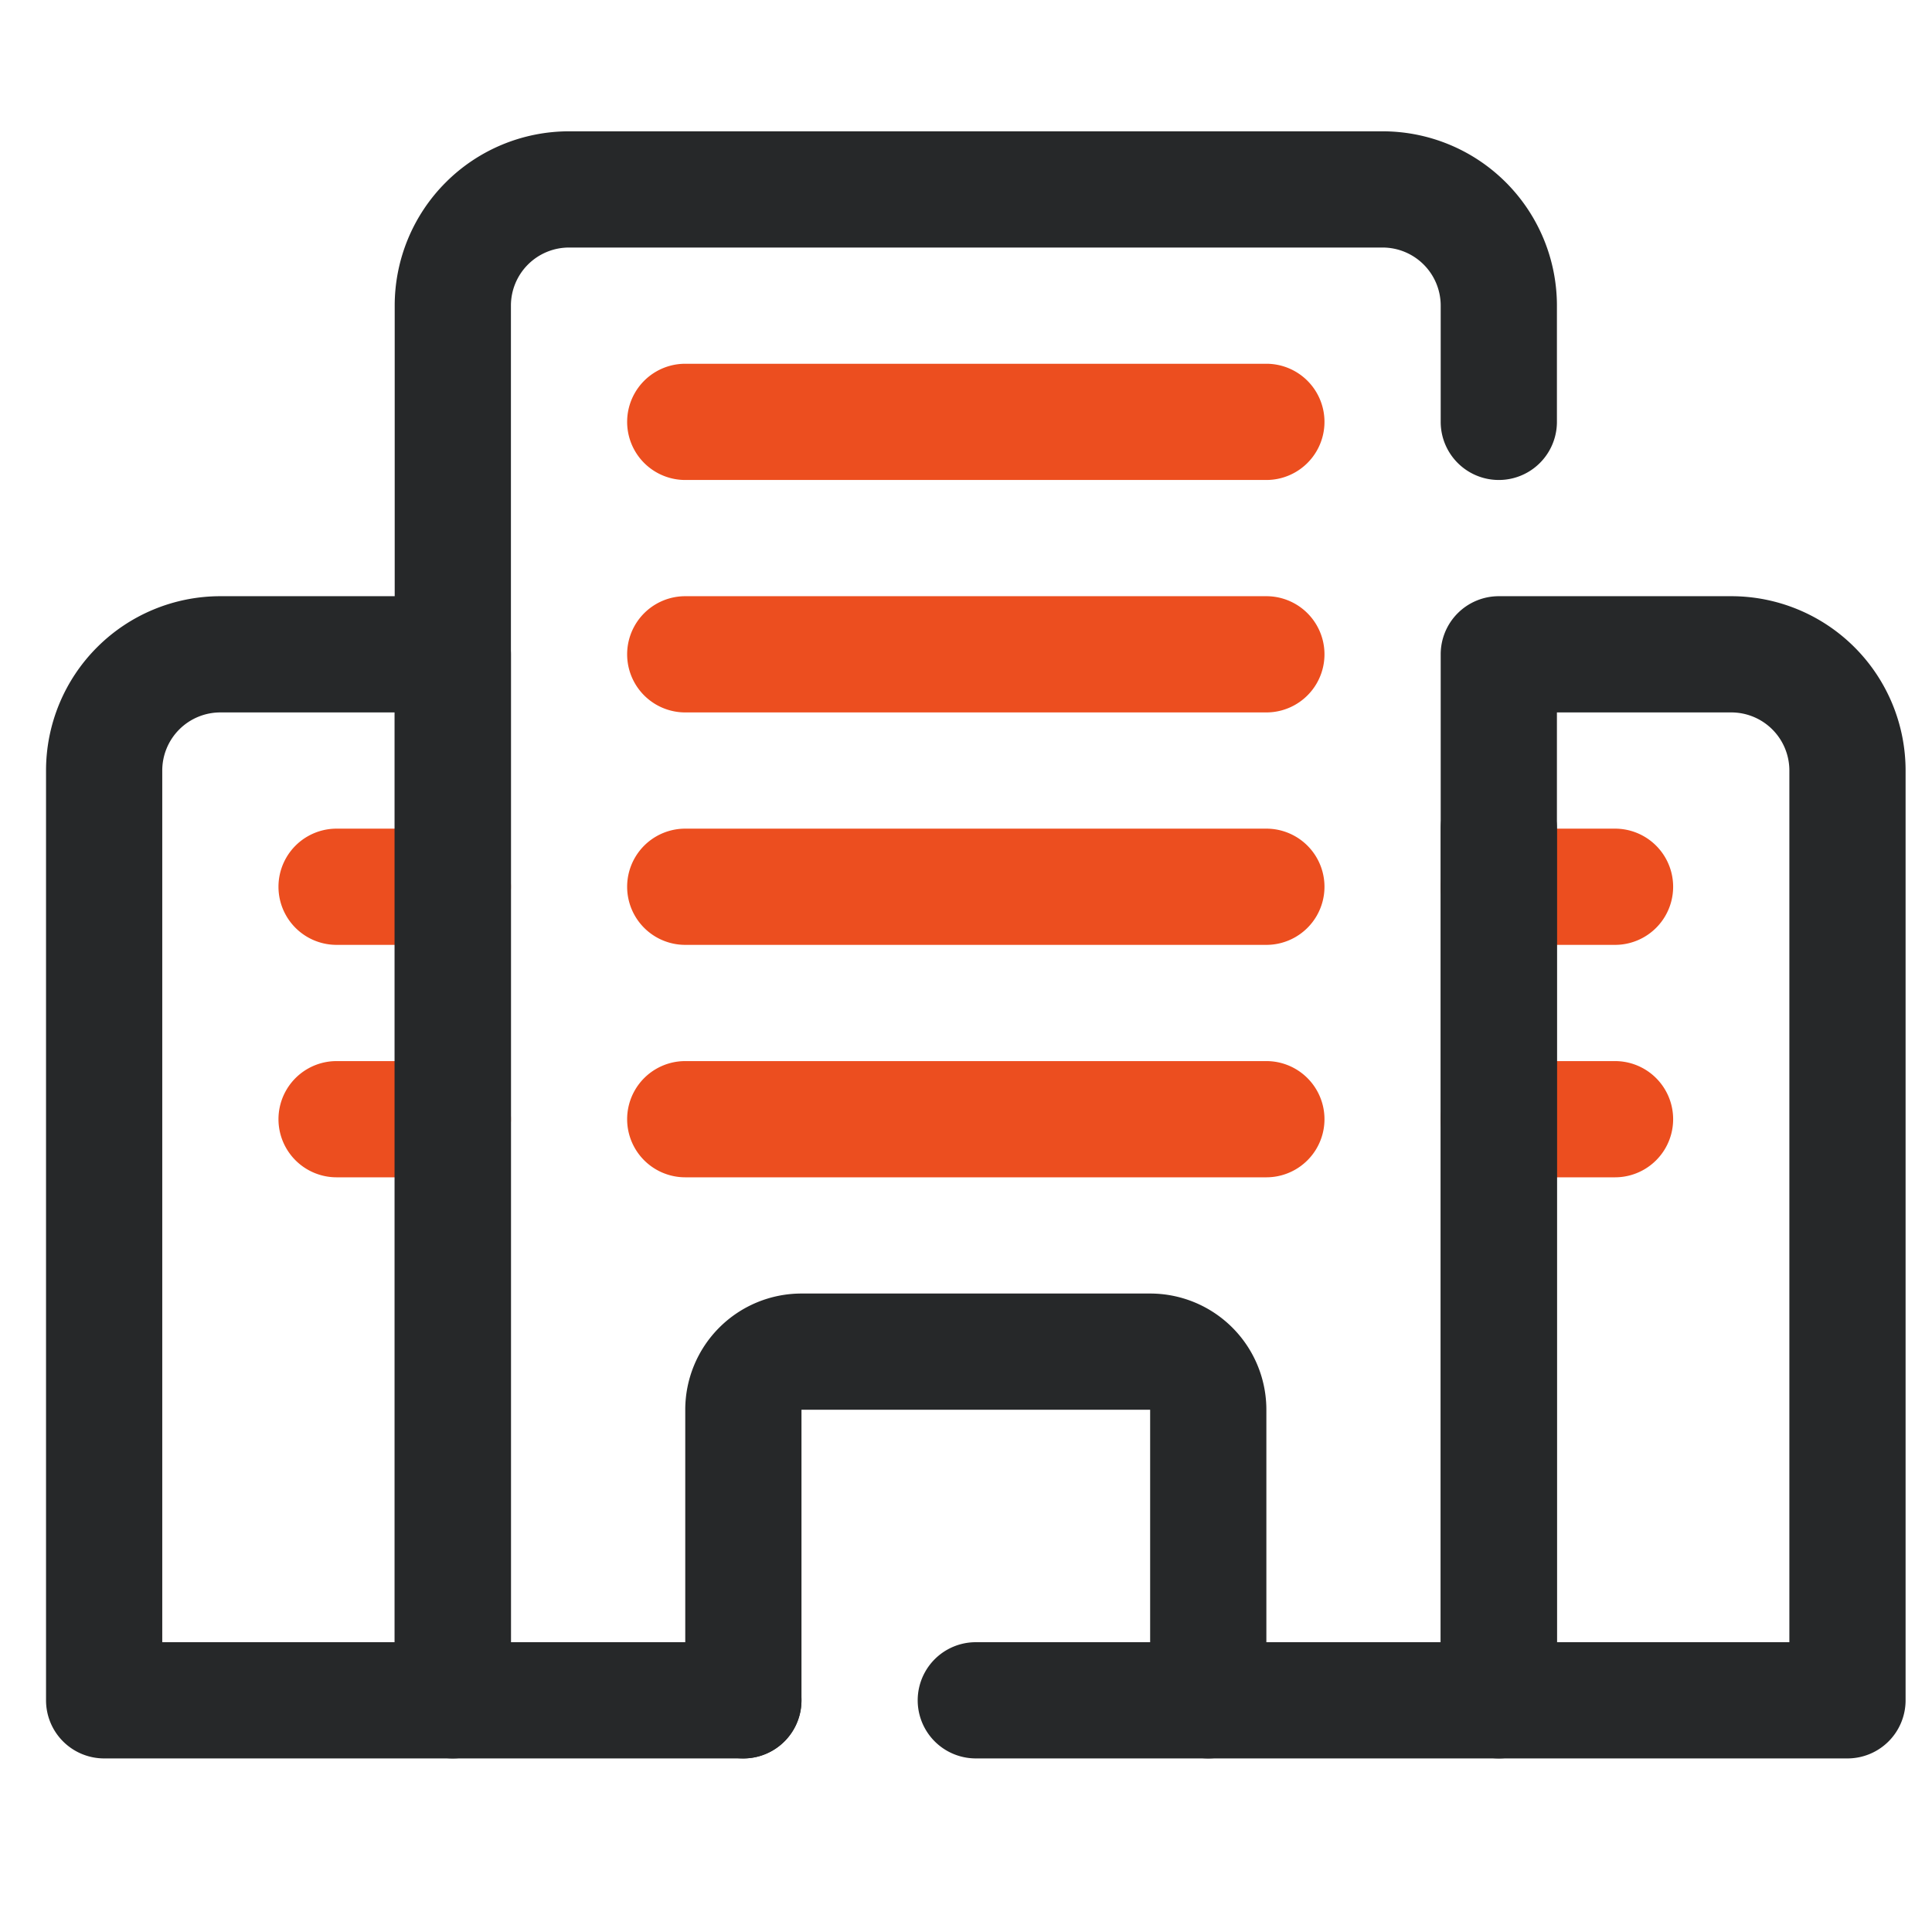 <?xml version="1.0" encoding="UTF-8"?>
<svg xmlns="http://www.w3.org/2000/svg" width="64" height="64" viewBox="0 0 2.56 2.56" version="1.1" id="svg13">
  <defs id="defs1">
    <style id="style1">.cls-1{fill:#77acf1}.cls-2{fill:#04009a}</style>
  </defs>
  <g data-name="39. Office" id="_39._Office" style="fill:#262829;fill-opacity:1;stroke:none;stroke-width:13.034;stroke-opacity:1" transform="matrix(.077 0 0 .077 .061 .02)">
    <path class="cls-1" d="M21 8H11a1 1 0 0 1 0-2h10a1 1 0 0 1 0 2z" id="path1" style="fill:#ec4e1f;fill-opacity:1;stroke:none;stroke-width:13.034;stroke-opacity:1"></path>
    <path class="cls-1" d="M21 12H11a1 1 0 0 1 0-2h10a1 1 0 0 1 0 2z" id="path2" style="fill:#ec4e1f;fill-opacity:1;stroke:none;stroke-width:13.034;stroke-opacity:1"></path>
    <path class="cls-1" d="M21 16H11a1 1 0 0 1 0-2h10a1 1 0 0 1 0 2z" id="path3" style="fill:#ec4e1f;fill-opacity:1;stroke:none;stroke-width:13.034;stroke-opacity:1"></path>
    <path class="cls-1" d="M21 20H11a1 1 0 0 1 0-2h10a1 1 0 0 1 0 2z" id="path4" style="fill:#ec4e1f;fill-opacity:1;stroke:none;stroke-width:13.034;stroke-opacity:1"></path>
    <path class="cls-1" d="M7 16H5a1 1 0 0 1 0-2h2a1 1 0 0 1 0 2z" id="path5" style="fill:#ec4e1f;fill-opacity:1;stroke:none;stroke-width:13.034;stroke-opacity:1"></path>
    <path class="cls-1" d="M7 20H5a1 1 0 0 1 0-2h2a1 1 0 0 1 0 2z" id="path6" style="fill:#ec4e1f;fill-opacity:1;stroke:none;stroke-width:13.034;stroke-opacity:1"></path>
    <path class="cls-1" d="M27 16h-2a1 1 0 0 1 0-2h2a1 1 0 0 1 0 2z" id="path7" style="fill:#ec4e1f;fill-opacity:1;stroke:none;stroke-width:13.034;stroke-opacity:1"></path>
    <path class="cls-1" d="M27 20h-2a1 1 0 0 1 0-2h2a1 1 0 0 1 0 2z" id="path8" style="fill:#ec4e1f;fill-opacity:1;stroke:none;stroke-width:13.034;stroke-opacity:1"></path>
    <path class="cls-2" d="M12 30H7a1 1 0 0 1-1-1V5a3 3 0 0 1 3-3h14a3 3 0 0 1 3 3v2a1 1 0 0 1-2 0V5a1 1 0 0 0-1-1H9a1 1 0 0 0-1 1v23h4a1 1 0 0 1 0 2z" id="path9" style="fill:#262829;fill-opacity:1;stroke:none;stroke-width:13.034;stroke-opacity:1"></path>
    <path class="cls-2" d="M25 30h-9a1 1 0 0 1 0-2h8V14a1 1 0 0 1 2 0v15a1 1 0 0 1-1 1z" id="path10" style="fill:#262829;fill-opacity:1;stroke:none;stroke-width:13.034;stroke-opacity:1"></path>
    <path class="cls-2" d="M7 30H1a1 1 0 0 1-1-1V13a3 3 0 0 1 3-3h4a1 1 0 0 1 1 1v18a1 1 0 0 1-1 1zm-5-2h4V12H3a1 1 0 0 0-1 1z" id="path11" style="fill:#262829;fill-opacity:1;stroke:none;stroke-width:13.034;stroke-opacity:1"></path>
    <path class="cls-2" d="M31 30h-6a1 1 0 0 1-1-1V11a1 1 0 0 1 1-1h4a3 3 0 0 1 3 3v16a1 1 0 0 1-1 1zm-5-2h4V13a1 1 0 0 0-1-1h-3z" id="path12" style="fill:#262829;fill-opacity:1;stroke:none;stroke-width:13.034;stroke-opacity:1"></path>
    <path class="cls-2" d="M20 30a1 1 0 0 1-1-1v-5h-6v5a1 1 0 0 1-2 0v-5a2 2 0 0 1 2-2h6a2 2 0 0 1 2 2v5a1 1 0 0 1-1 1z" id="path13" style="fill:#262829;fill-opacity:1;stroke:none;stroke-width:13.034;stroke-opacity:1"></path>
  </g>
</svg>
